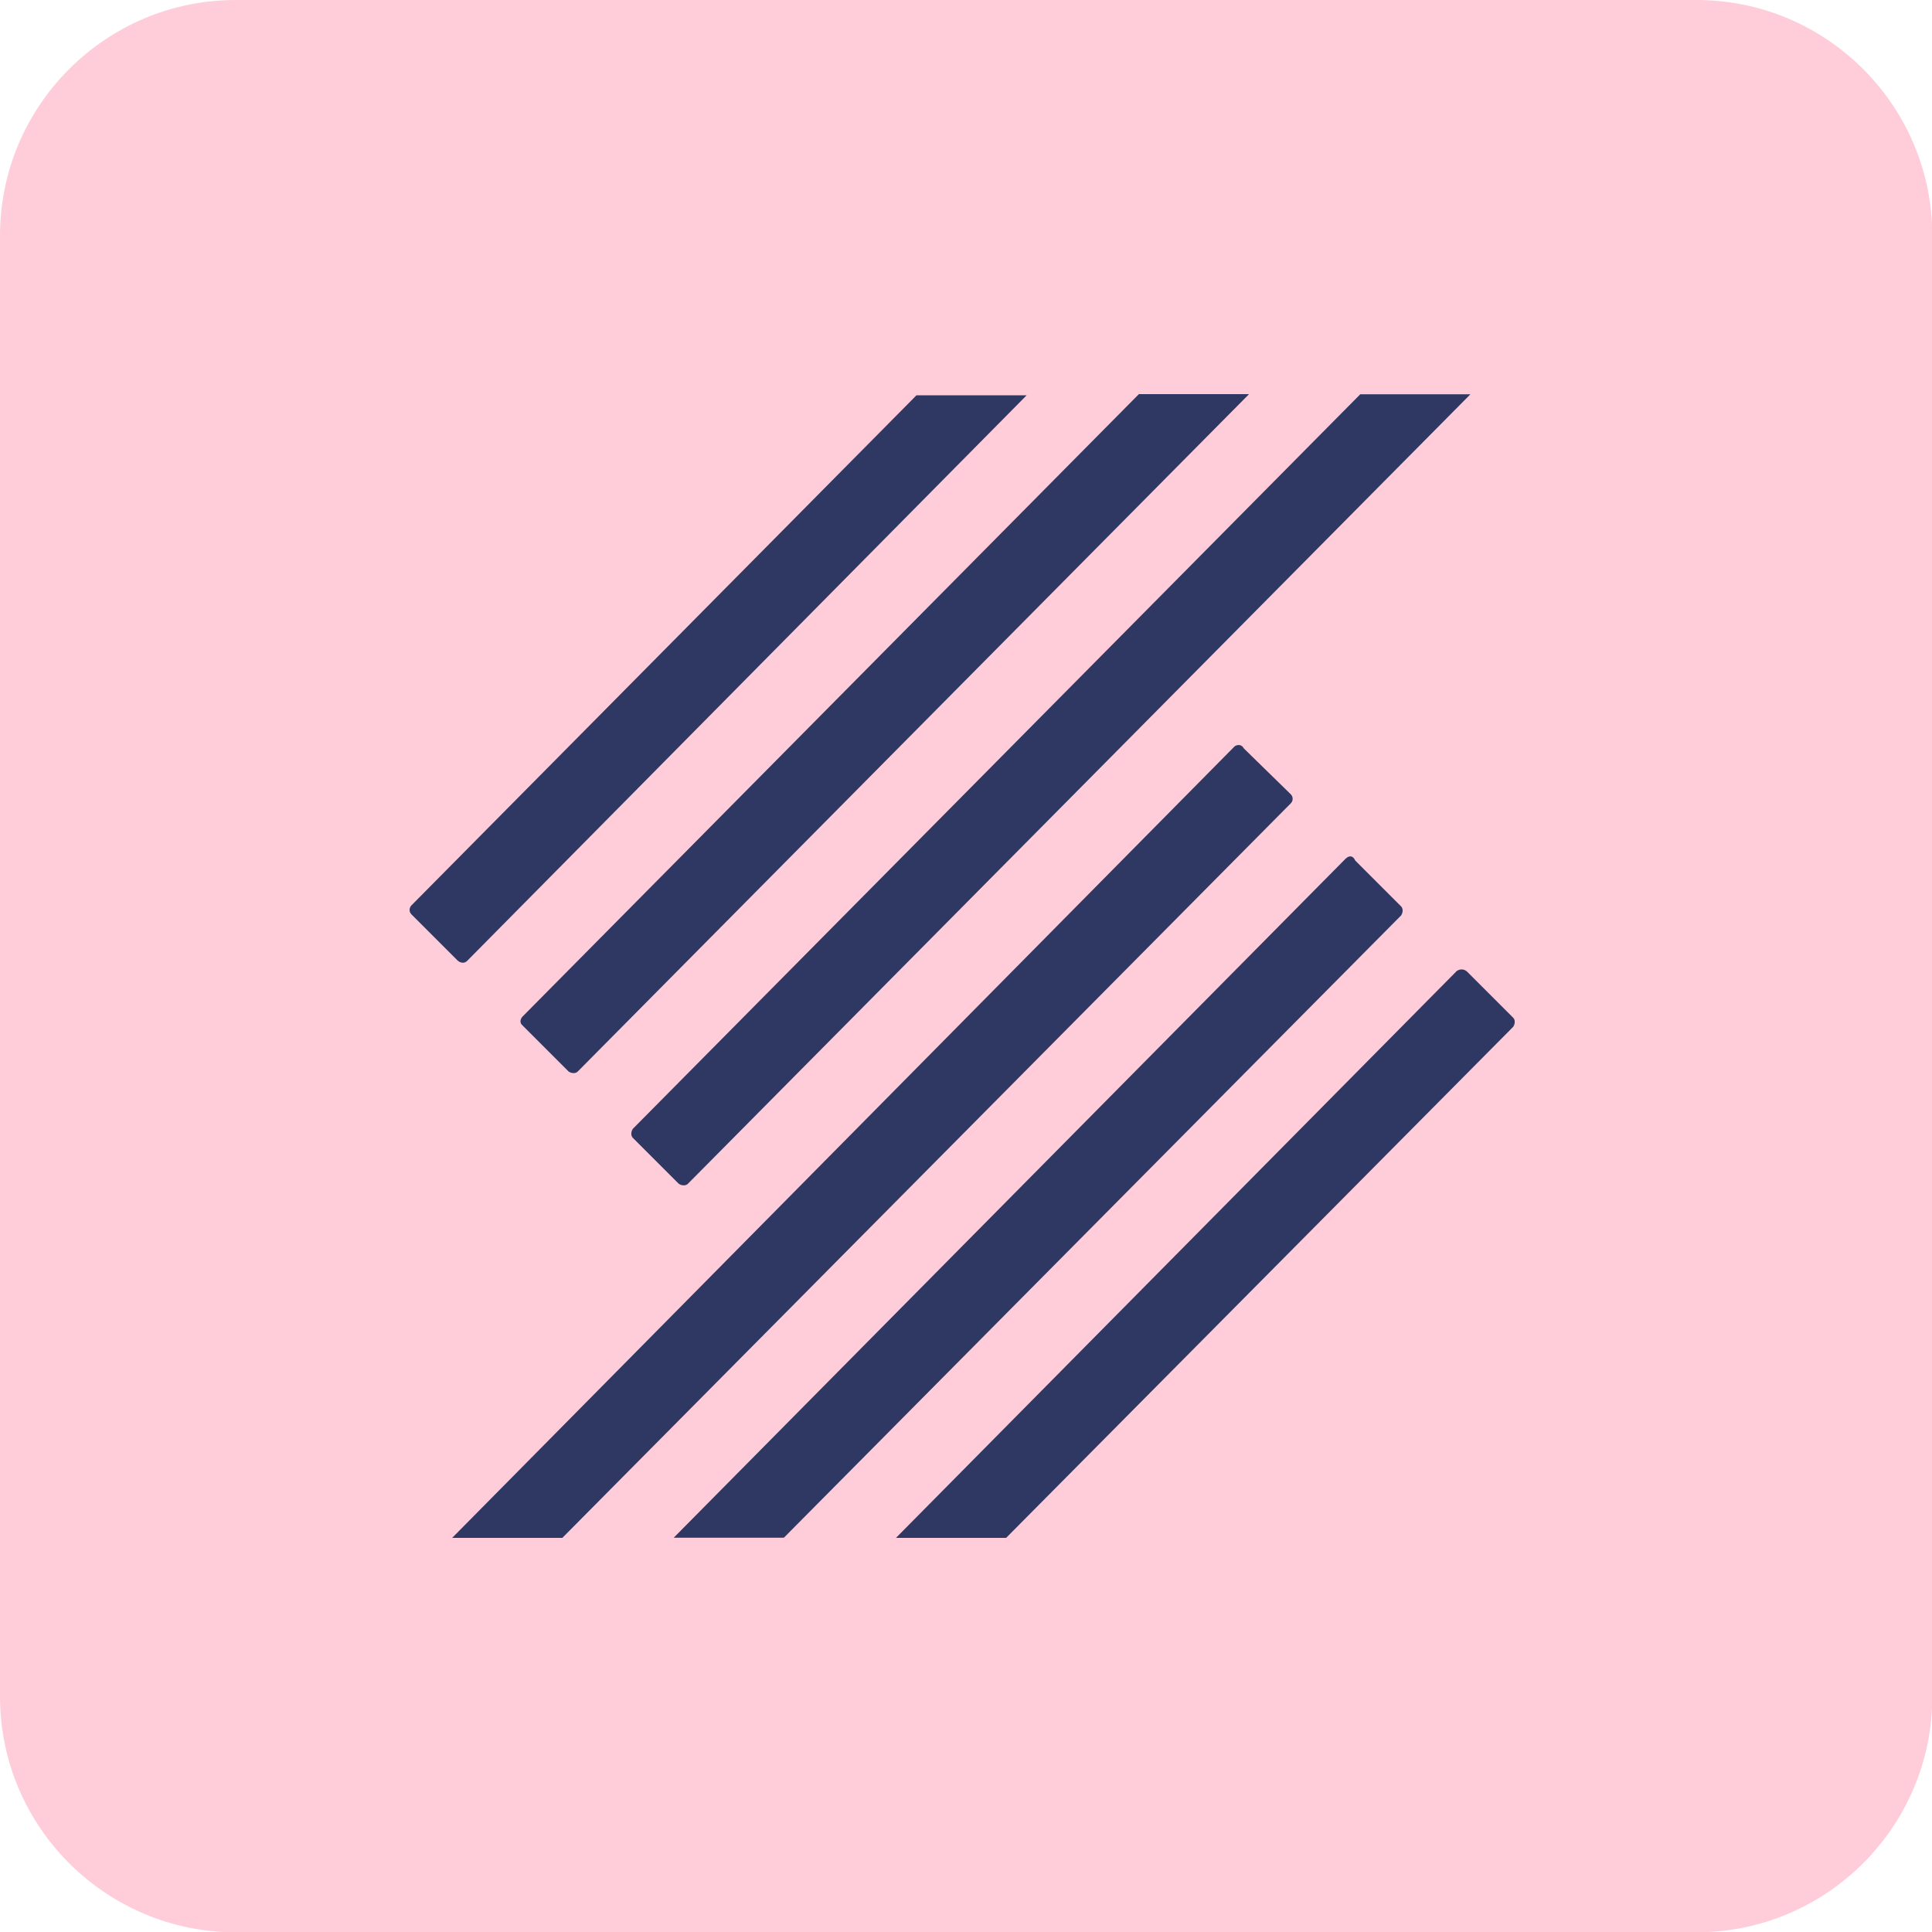 <svg width="250" height="250" viewBox="0 0 250 250" fill="none" xmlns="http://www.w3.org/2000/svg">
<g clip-path="url(#clip0_337_579)">
<path d="M30.503 0H219.536C236.36 0 250.039 13.679 250.039 30.503V219.536C250.039 236.36 236.36 250.039 219.536 250.039H30.503C13.679 250.039 0 236.36 0 219.536V30.503C0 13.679 13.679 0 30.503 0Z" fill="#FFCDDA"/>
<path d="M159.768 96.568L58.51 199H72.765L167.022 103.956C167.293 103.686 167.409 103.164 167.022 102.777L160.948 96.839C160.677 96.317 160.155 96.317 159.768 96.568Z" fill="#2E3862"/>
<path d="M60.367 124.42L132.843 51.155H118.588L53.248 117.147C52.978 117.418 52.862 117.94 53.248 118.327L59.187 124.265C59.574 124.652 60.115 124.652 60.367 124.4V124.42Z" fill="#2E3862"/>
<path d="M174.16 111.074L87.176 198.981H101.431L181.297 118.463C181.568 118.076 181.568 117.534 181.297 117.283L175.359 111.345C175.088 110.688 174.566 110.688 174.179 111.074H174.16Z" fill="#2E3862"/>
<path d="M188.55 125.599L115.938 199H130.193L195.804 132.872C196.074 132.485 196.074 131.943 195.804 131.692L189.865 125.754C189.479 125.367 188.937 125.367 188.55 125.619V125.599Z" fill="#2E3862"/>
<path d="M67.64 132.717L73.578 138.655C73.965 138.926 74.506 138.926 74.758 138.655L161.626 51H147.37L67.64 131.518C67.253 131.905 67.253 132.446 67.64 132.698V132.717Z" fill="#2E3862"/>
<path d="M81.895 147.243L87.833 153.181C88.22 153.451 88.762 153.451 89.013 153.181L190.272 51.02H176.016L81.895 146.063C81.624 146.45 81.624 146.991 81.895 147.243Z" fill="#2E3862"/>
</g>
<defs>
<clipPath id="clip0_337_579">
<rect width="250" height="250" fill="white"/>
</clipPath>
</defs>
</svg>
